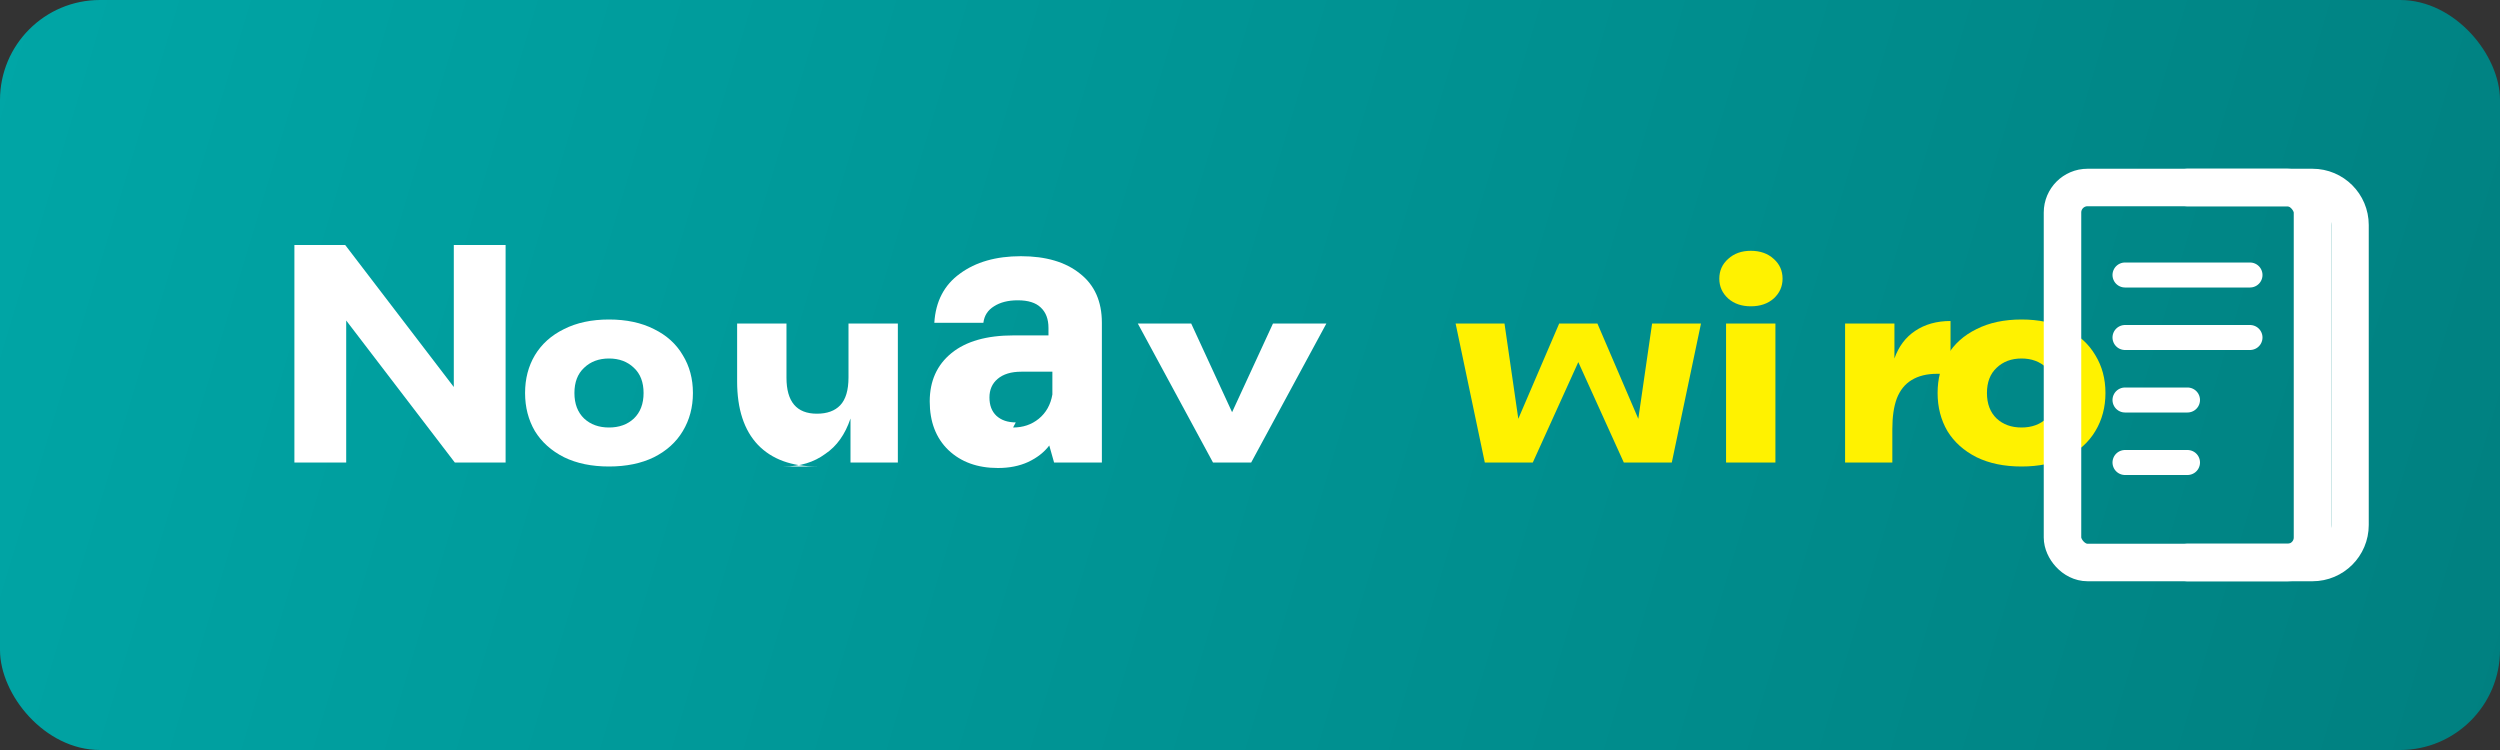 <?xml version="1.0" encoding="UTF-8"?>
<svg width="200" height="60" viewBox="0 0 200 60" fill="none" xmlns="http://www.w3.org/2000/svg">
  <rect x="0" y="0" width="200" height="60" fill="#333333" stroke="none"/>
  <!-- Background Rectangle with gradient -->
  <rect width="200" height="60" rx="8" fill="url(#paint0_linear)" />
  
  <!-- Text "Noticias" -->
  <path d="M23.552 37V19.6H27.616L36.304 30.96V19.6H40.448V37H36.384L27.696 25.64V37H23.552Z" fill="white"/>
  <path d="M48.72 37.32C47.332 37.32 46.132 37.072 45.12 36.576C44.108 36.064 43.332 35.368 42.792 34.488C42.268 33.592 42.006 32.576 42.006 31.44C42.006 30.304 42.268 29.296 42.792 28.416C43.332 27.52 44.108 26.824 45.12 26.328C46.132 25.816 47.332 25.56 48.72 25.56C50.108 25.56 51.308 25.816 52.32 26.328C53.332 26.824 54.1 27.52 54.624 28.416C55.164 29.296 55.434 30.304 55.434 31.44C55.434 32.576 55.164 33.592 54.624 34.488C54.1 35.368 53.332 36.064 52.32 36.576C51.308 37.072 50.108 37.32 48.72 37.32ZM48.72 34.2C49.532 34.2 50.196 33.96 50.712 33.48C51.228 32.984 51.486 32.304 51.486 31.44C51.486 30.576 51.228 29.904 50.712 29.424C50.196 28.928 49.532 28.68 48.72 28.68C47.908 28.68 47.244 28.928 46.728 29.424C46.212 29.904 45.954 30.576 45.954 31.44C45.954 32.304 46.212 32.984 46.728 33.48C47.244 33.96 47.908 34.2 48.72 34.2Z" fill="white"/>
  <path d="M65.366 37.32C63.326 37.32 61.75 36.744 60.638 35.592C59.526 34.424 58.97 32.728 58.97 30.504V25.88H62.918V30.216C62.918 32.136 63.73 33.096 65.354 33.096C66.166 33.096 66.786 32.872 67.214 32.424C67.658 31.96 67.88 31.216 67.88 30.192V25.88H71.828V37H68.04V33.48C67.612 34.76 66.932 35.704 66.022 36.312C65.112 36.984 64 37.32 62.692 37.32H65.366Z" fill="white"/>
  <path d="M84.326 37L83.942 35.64C83.53 36.184 82.966 36.624 82.25 36.96C81.55 37.28 80.746 37.44 79.838 37.44C78.198 37.44 76.874 36.96 75.866 36C74.874 35.04 74.378 33.744 74.378 32.112C74.378 30.48 74.958 29.192 76.118 28.248C77.278 27.304 78.934 26.832 81.086 26.832H83.878V26.232C83.878 25.528 83.672 24.984 83.26 24.6C82.864 24.216 82.25 24.024 81.418 24.024C80.65 24.024 80.018 24.184 79.522 24.504C79.026 24.808 78.742 25.248 78.67 25.824H74.746C74.85 24.112 75.534 22.8 76.798 21.888C78.062 20.96 79.686 20.496 81.67 20.496C83.67 20.496 85.246 20.96 86.398 21.888C87.566 22.8 88.15 24.112 88.15 25.824V37H84.326ZM81.046 34.2C81.842 34.2 82.526 33.968 83.098 33.504C83.686 33.024 84.05 32.376 84.19 31.56V29.736H81.706C80.894 29.736 80.262 29.928 79.81 30.312C79.374 30.68 79.156 31.176 79.156 31.8C79.156 32.424 79.342 32.912 79.714 33.264C80.102 33.616 80.61 33.792 81.262 33.792L81.046 34.2Z" fill="white"/>
  <path d="M97.039 37L91.023 25.88H95.295L98.567 32.976L101.839 25.88H106.111L100.095 37H97.039Z" fill="white"/>
  
  <!-- Text "VIVA" -->
  <path d="M118.784 37L116.448 25.88H120.36L121.464 33.504L124.736 25.88H127.792L131.064 33.504L132.168 25.88H136.08L133.744 37H129.904L126.264 28.968L122.624 37H118.784Z" fill="#FFF200"/>
  <path d="M138.085 37V25.88H142.033V37H138.085ZM140.065 24.504C139.329 24.504 138.725 24.296 138.253 23.88C137.781 23.448 137.545 22.92 137.545 22.296C137.545 21.656 137.781 21.128 138.253 20.712C138.725 20.28 139.329 20.064 140.065 20.064C140.817 20.064 141.425 20.28 141.897 20.712C142.369 21.128 142.605 21.656 142.605 22.296C142.605 22.92 142.369 23.448 141.897 23.88C141.425 24.296 140.817 24.504 140.065 24.504Z" fill="#FFF200"/>
  <path d="M147.607 37V25.88H151.555V28.68C151.891 27.72 152.443 26.984 153.211 26.472C153.995 25.944 154.939 25.68 156.043 25.68V29.904H154.963C154.147 29.904 153.467 30.072 152.923 30.408C152.395 30.728 152.003 31.216 151.747 31.872C151.507 32.512 151.387 33.328 151.387 34.32V37H147.607Z" fill="#FFF200"/>
  <path d="M161.722 37.32C160.334 37.32 159.134 37.072 158.122 36.576C157.11 36.064 156.334 35.368 155.794 34.488C155.27 33.592 155.008 32.576 155.008 31.44C155.008 30.304 155.27 29.296 155.794 28.416C156.334 27.52 157.11 26.824 158.122 26.328C159.134 25.816 160.334 25.56 161.722 25.56C163.11 25.56 164.31 25.816 165.322 26.328C166.334 26.824 167.102 27.52 167.626 28.416C168.166 29.296 168.436 30.304 168.436 31.44C168.436 32.576 168.166 33.592 167.626 34.488C167.102 35.368 166.334 36.064 165.322 36.576C164.31 37.072 163.11 37.32 161.722 37.32ZM161.722 34.2C162.534 34.2 163.198 33.96 163.714 33.48C164.23 32.984 164.488 32.304 164.488 31.44C164.488 30.576 164.23 29.904 163.714 29.424C163.198 28.928 162.534 28.68 161.722 28.68C160.91 28.68 160.246 28.928 159.73 29.424C159.214 29.904 158.956 30.576 158.956 31.44C158.956 32.304 159.214 32.984 159.73 33.48C160.246 33.96 160.91 34.2 161.722 34.2Z" fill="#FFF200"/>
  
  <!-- Newspaper icon -->
  <path d="M175 15H185C186.657 15 188 16.343 188 18V42C188 43.657 186.657 45 185 45H175" stroke="white" stroke-width="3" stroke-linecap="round" stroke-linejoin="round"/>
  <rect x="165" y="15" width="20" height="30" rx="2" stroke="white" stroke-width="3" stroke-linecap="round" stroke-linejoin="round"/>
  <line x1="170" y1="22" x2="180" y2="22" stroke="white" stroke-width="2" stroke-linecap="round"/>
  <line x1="170" y1="27" x2="180" y2="27" stroke="white" stroke-width="2" stroke-linecap="round"/>
  <line x1="170" y1="32" x2="175" y2="32" stroke="white" stroke-width="2" stroke-linecap="round"/>
  <line x1="170" y1="37" x2="175" y2="37" stroke="white" stroke-width="2" stroke-linecap="round"/>
  
  <!-- Gradient definition -->
  <defs>
    <linearGradient id="paint0_linear" x1="0" y1="0" x2="200" y2="60" gradientUnits="userSpaceOnUse">
      <stop stop-color="#00A6A6"/>
      <stop offset="1" stop-color="#008080"/>
    </linearGradient>
  </defs>
</svg> 